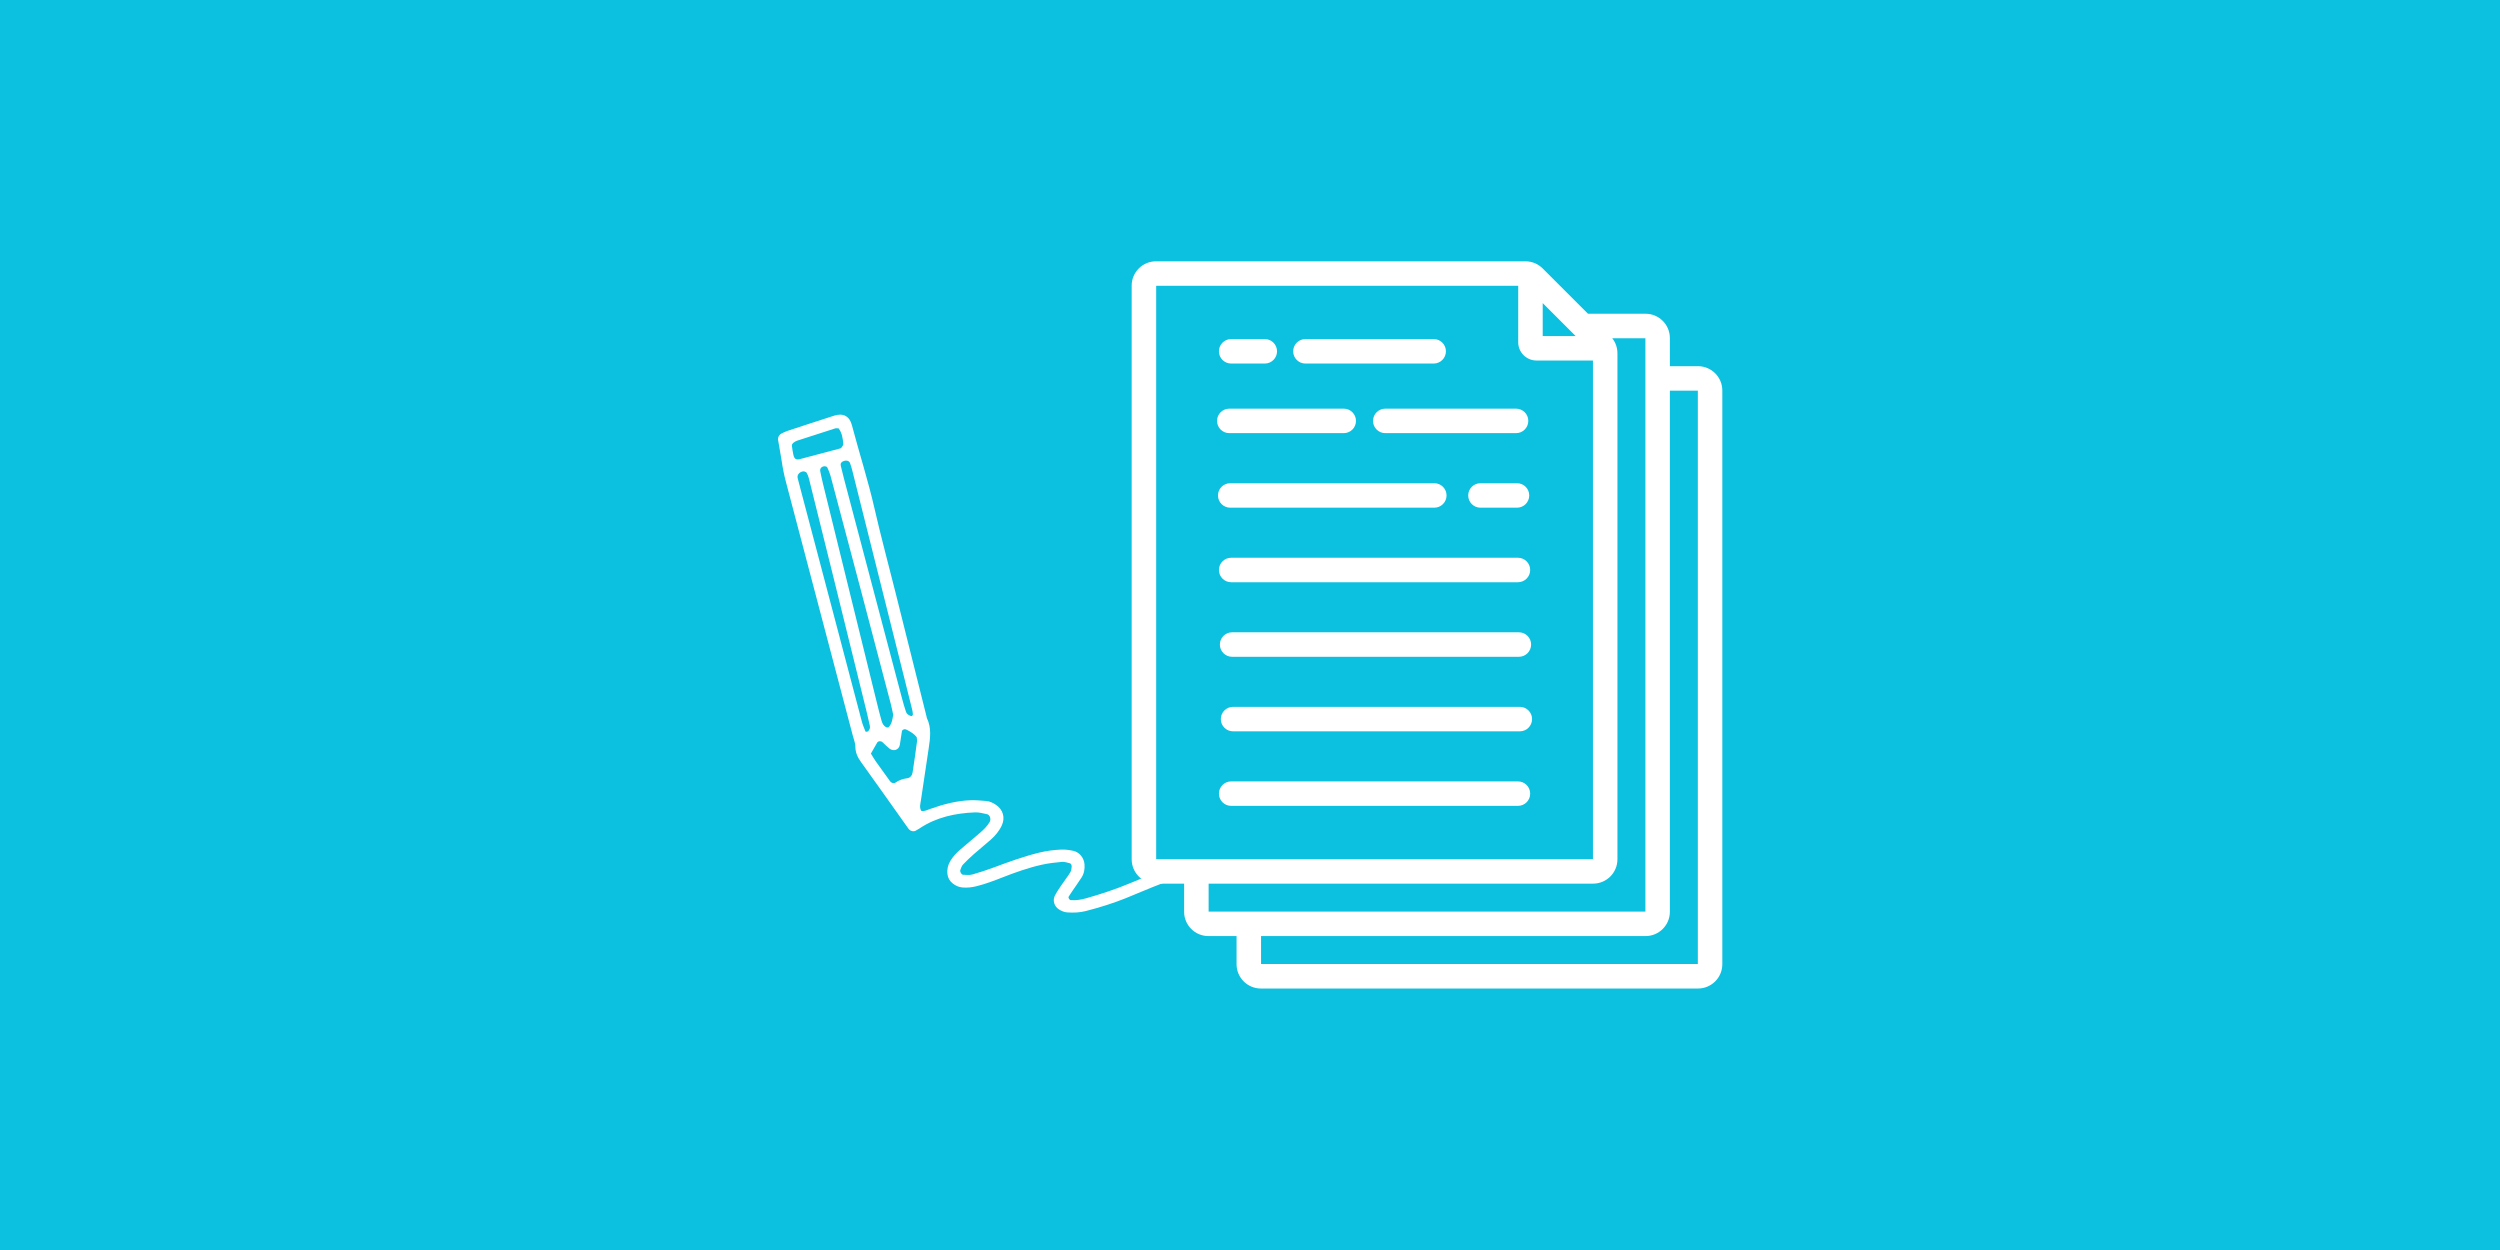 <svg xmlns="http://www.w3.org/2000/svg" xmlns:xlink="http://www.w3.org/1999/xlink" width="1200" zoomAndPan="magnify" viewBox="0 0 900 450" height="600" preserveAspectRatio="xMidYMid meet" version="1.0"><defs><clipPath id="48ec657b3e"><path d="M 407.355 94.086 L 620.355 94.086 L 620.355 355.836 L 407.355 355.836 Z M 407.355 94.086 " clip-rule="nonzero"/></clipPath><clipPath id="cce52c8766"><path d="M 280 149 L 426.16 149 L 426.16 328.598 L 280 328.598 Z M 280 149 " clip-rule="nonzero"/></clipPath></defs><rect x="-90" width="1080" fill="#ffffff" y="-45" height="540" fill-opacity="1"/><rect x="-90" width="1080" fill="#0cc0df" y="-45" height="540" fill-opacity="1"/><g clip-path="url(#48ec657b3e)"><path fill="#ffffff" d="M 611.289 131.828 L 601.156 131.828 L 601.156 121.695 C 601.156 116.871 597.23 112.945 592.406 112.945 L 571.668 112.945 L 555.355 96.633 C 555.355 96.633 555.352 96.633 555.352 96.629 C 555.152 96.434 554.945 96.246 554.734 96.07 C 554.652 96 554.562 95.938 554.477 95.871 C 554.348 95.773 554.219 95.668 554.082 95.578 C 553.973 95.5 553.859 95.434 553.75 95.367 C 553.633 95.293 553.516 95.219 553.395 95.152 C 553.273 95.082 553.148 95.023 553.023 94.961 C 552.949 94.922 552.875 94.879 552.797 94.844 C 552.766 94.828 552.73 94.82 552.699 94.809 C 551.609 94.324 550.422 94.07 549.168 94.07 L 416.152 94.07 C 411.328 94.07 407.402 97.992 407.402 102.816 L 407.402 309.363 C 407.402 314.188 411.328 318.109 416.152 318.109 L 426.281 318.109 L 426.281 328.242 C 426.281 333.066 430.207 336.988 435.031 336.988 L 445.16 336.988 L 445.16 347.121 C 445.16 351.945 449.086 355.867 453.91 355.867 L 611.289 355.867 C 616.109 355.867 620.035 351.945 620.035 347.121 L 620.035 140.574 C 620.035 135.75 616.109 131.828 611.289 131.828 Z M 555.375 109.121 L 567.223 120.973 L 555.375 120.973 Z M 416.223 102.887 L 546.555 102.887 L 546.555 123.211 C 546.555 126.84 549.508 129.789 553.133 129.789 L 573.461 129.789 L 573.461 309.293 L 416.223 309.293 Z M 435.102 318.109 L 573.531 318.109 C 578.352 318.109 582.277 314.184 582.277 309.363 L 582.277 127.18 C 582.277 125.922 582.02 124.734 581.535 123.641 C 581.523 123.613 581.516 123.582 581.504 123.551 C 581.469 123.477 581.426 123.406 581.391 123.332 C 581.328 123.203 581.262 123.074 581.191 122.949 C 581.129 122.832 581.055 122.719 580.984 122.602 C 580.914 122.488 580.844 122.375 580.77 122.262 C 580.68 122.129 580.578 122.004 580.48 121.875 C 580.453 121.84 580.426 121.801 580.398 121.766 L 592.34 121.766 L 592.34 328.172 L 435.102 328.172 Z M 611.219 347.051 L 453.98 347.051 L 453.98 336.988 L 592.406 336.988 C 597.23 336.988 601.156 333.062 601.156 328.238 L 601.156 140.645 L 611.219 140.645 Z M 550.867 205.199 C 550.867 207.633 548.895 209.605 546.461 209.605 L 443.223 209.605 C 440.785 209.605 438.812 207.633 438.812 205.199 C 438.812 202.762 440.785 200.789 443.223 200.789 L 546.461 200.789 C 548.895 200.789 550.867 202.762 550.867 205.199 Z M 550.867 285.707 C 550.867 288.145 548.895 290.117 546.461 290.117 L 443.223 290.117 C 440.785 290.117 438.812 288.145 438.812 285.707 C 438.812 283.273 440.785 281.301 443.223 281.301 L 546.461 281.301 C 548.895 281.301 550.867 283.273 550.867 285.707 Z M 551.547 258.871 C 551.547 261.305 549.574 263.281 547.141 263.281 L 443.898 263.281 C 441.465 263.281 439.492 261.305 439.492 258.871 C 439.492 256.438 441.465 254.465 443.898 254.465 L 547.141 254.465 C 549.574 254.465 551.547 256.438 551.547 258.871 Z M 438.473 178.359 C 438.473 175.926 440.445 173.953 442.883 173.953 L 516.352 173.953 C 518.785 173.953 520.758 175.926 520.758 178.359 C 520.758 180.797 518.785 182.77 516.352 182.77 L 442.883 182.77 C 440.445 182.77 438.473 180.797 438.473 178.359 Z M 551.207 232.035 C 551.207 234.469 549.234 236.445 546.801 236.445 L 443.559 236.445 C 441.125 236.445 439.152 234.469 439.152 232.035 C 439.152 229.602 441.125 227.625 443.559 227.625 L 546.801 227.625 C 549.234 227.625 551.207 229.602 551.207 232.035 Z M 438.133 151.523 C 438.133 149.09 440.105 147.117 442.543 147.117 L 483.746 147.117 C 486.184 147.117 488.156 149.09 488.156 151.523 C 488.156 153.957 486.184 155.934 483.746 155.934 L 442.543 155.934 C 440.105 155.934 438.133 153.957 438.133 151.523 Z M 550.527 178.359 C 550.527 180.797 548.555 182.77 546.121 182.77 L 532.965 182.77 C 530.527 182.77 528.555 180.797 528.555 178.359 C 528.555 175.926 530.527 173.953 532.965 173.953 L 546.121 173.953 C 548.555 173.953 550.527 175.926 550.527 178.359 Z M 438.812 126.469 C 438.812 124.035 440.785 122.059 443.223 122.059 L 455.324 122.059 C 457.758 122.059 459.734 124.035 459.734 126.469 C 459.734 128.902 457.758 130.879 455.324 130.879 L 443.223 130.879 C 440.785 130.879 438.812 128.902 438.812 126.469 Z M 498.699 147.117 L 545.781 147.117 C 548.215 147.117 550.191 149.09 550.191 151.523 C 550.191 153.957 548.215 155.934 545.781 155.934 L 498.699 155.934 C 496.266 155.934 494.289 153.957 494.289 151.523 C 494.289 149.09 496.266 147.117 498.699 147.117 Z M 465.543 126.469 C 465.543 124.035 467.516 122.059 469.949 122.059 L 516.125 122.059 C 518.562 122.059 520.535 124.035 520.535 126.469 C 520.535 128.902 518.562 130.879 516.125 130.879 L 469.949 130.879 C 467.516 130.879 465.543 128.902 465.543 126.469 Z M 465.543 126.469 " fill-opacity="1" fill-rule="nonzero"/></g><g clip-path="url(#cce52c8766)"><path fill="#ffffff" d="M 331.672 291.918 C 332.84 292.156 333.816 291.594 334.848 291.223 C 339.582 289.527 344.418 288.254 349.469 288.082 C 351.309 288.016 353.164 288.219 355.008 288.352 C 356.34 288.445 357.504 289.039 358.59 289.773 C 361.113 291.473 361.918 294.383 360.672 297.102 C 359.727 299.168 358.297 300.855 356.613 302.34 C 354.668 304.055 352.637 305.68 350.691 307.398 C 349.305 308.621 347.949 309.891 346.684 311.238 C 346.207 311.742 345.984 312.508 345.719 313.184 C 345.48 313.789 346.113 314.895 346.719 314.91 C 347.816 314.941 348.98 315.109 350.008 314.824 C 352.68 314.078 355.32 313.191 357.922 312.223 C 363.309 310.223 368.695 308.25 374.297 306.898 C 376.844 306.285 379.414 305.977 382 305.848 C 383.461 305.777 384.965 306 386.402 306.301 C 388.582 306.758 390.238 308.855 390.418 311.086 C 390.555 312.797 390.305 314.438 389.367 315.891 C 388.266 317.602 387.078 319.258 385.934 320.938 C 385.52 321.547 385.121 322.168 384.723 322.789 C 384.484 323.16 384.98 323.992 385.434 324.031 C 387.309 324.188 389.113 323.91 390.922 323.402 C 396.461 321.848 401.895 320.027 407.203 317.797 C 411.812 315.859 416.496 314.086 421.176 312.324 C 422.188 311.941 423.336 311.891 424.43 311.758 C 425.137 311.672 425.859 312.242 426.113 312.945 C 426.344 313.582 426.145 314.652 425.695 314.996 C 425.258 315.328 424.828 315.75 424.324 315.91 C 417.77 317.973 411.531 320.836 405.172 323.391 C 400.523 325.258 395.738 326.719 390.891 327.977 C 388.707 328.547 386.5 328.613 384.266 328.469 C 383.121 328.398 382.109 327.965 381.168 327.352 C 379.562 326.301 378.867 324.18 379.734 322.469 C 380.395 321.156 381.242 319.93 382.07 318.707 C 383.105 317.172 384.258 315.715 385.242 314.148 C 385.613 313.559 385.758 312.766 385.805 312.055 C 385.832 311.555 385.688 310.895 385.016 310.742 C 384.125 310.539 383.199 310.195 382.32 310.277 C 379.93 310.496 377.52 310.758 375.176 311.277 C 370.281 312.359 365.562 314.035 360.902 315.863 C 357.797 317.082 354.684 318.273 351.43 319.066 C 349.785 319.469 348.145 319.637 346.469 319.492 C 345.129 319.379 343.969 318.824 342.934 318.004 C 341.867 317.16 341.25 316.043 341.082 314.695 C 340.871 312.977 341.246 311.398 342.137 309.906 C 343.102 308.289 344.395 306.969 345.801 305.758 C 348.047 303.816 350.34 301.934 352.59 299.996 C 353.996 298.785 355.359 297.531 356.297 295.887 C 356.84 294.934 356.395 293.34 355.367 293.117 C 353.93 292.805 352.449 292.398 351.008 292.457 C 343.871 292.75 337.039 294.203 330.98 298.266 C 330.52 298.574 330.031 298.84 329.543 299.109 C 328.98 299.418 327.879 299.223 327.473 298.762 C 327.352 298.625 327.18 298.527 327.078 298.379 C 321.383 290.371 315.723 282.34 309.984 274.363 C 308.75 272.652 307.93 270.949 307.93 268.773 C 307.93 267.516 307.379 266.254 307.051 265 C 299.031 234.535 291.023 204.07 282.969 173.617 C 282.301 171.102 281.785 168.574 281.41 166.004 C 281.035 163.441 280.508 160.898 280.102 158.34 C 279.957 157.438 280.57 156.43 281.363 156.055 C 282.031 155.734 282.691 155.383 283.395 155.152 C 289.023 153.297 294.652 151.434 300.301 149.633 C 303.551 148.598 305.832 149.816 306.676 153.023 C 309.316 163.043 312.508 172.91 314.816 183.031 C 317.129 193.145 319.84 203.164 322.363 213.23 C 326.105 228.145 329.832 243.066 333.566 257.984 C 333.609 258.164 333.613 258.363 333.691 258.527 C 335.398 262.078 334.879 265.754 334.324 269.434 C 333.383 275.668 332.43 281.895 331.531 288.133 C 331.348 289.383 330.902 290.684 331.672 291.918 Z M 321.551 257.309 C 321.32 256.258 321.047 254.809 320.676 253.383 C 317.062 239.609 313.445 225.836 309.809 212.066 C 306.223 198.477 302.617 184.895 298.996 171.312 C 298.715 170.258 298.273 169.238 297.809 168.246 C 297.699 168.012 297.203 167.84 296.887 167.844 C 295.816 167.867 295.098 168.668 295.281 169.605 C 295.566 171.055 295.867 172.504 296.223 173.941 C 302.758 200.52 309.301 227.098 315.848 253.676 C 316.332 255.648 316.832 257.621 317.398 259.574 C 317.656 260.461 318.109 261.305 318.965 261.777 C 319.215 261.914 319.75 261.941 319.91 261.781 C 321 260.664 321.266 259.199 321.551 257.309 Z M 289.445 169.688 C 287.988 169.68 286.852 170.855 287.156 172.098 C 287.555 173.719 287.992 175.328 288.418 176.938 C 292.297 191.637 296.184 206.328 300.059 221.027 C 303.457 233.93 306.84 246.84 310.258 259.738 C 310.586 260.98 311.102 262.18 311.59 263.371 C 311.629 263.457 312.285 263.449 312.473 263.281 C 313.055 262.766 313.312 262.055 313.148 261.281 C 312.801 259.648 312.426 258.023 312.027 256.406 C 307.992 240.027 303.953 223.652 299.906 207.277 C 297.012 195.582 294.109 183.891 291.195 172.199 C 291.02 171.496 290.734 170.801 290.379 170.172 C 290.234 169.918 289.766 169.844 289.445 169.688 Z M 328.648 257.223 C 328.59 256.777 328.562 256.23 328.438 255.711 C 327.555 252.109 326.656 248.516 325.754 244.922 C 319.453 219.758 313.148 194.594 306.836 169.434 C 306.613 168.539 306.332 167.656 306.035 166.785 C 305.73 165.902 304.84 165.609 303.73 165.98 C 302.879 166.266 302.488 166.855 302.672 167.637 C 303.016 169.078 303.359 170.52 303.738 171.953 C 310.734 198.469 317.738 224.984 324.746 251.496 C 325.172 253.105 325.633 254.711 326.168 256.289 C 326.41 257.004 327.039 257.461 327.773 257.699 C 327.945 257.758 328.168 257.848 328.297 257.785 C 328.438 257.719 328.496 257.484 328.648 257.223 Z M 330.023 265.391 C 329.094 264.156 327.801 263.445 326.508 262.746 C 326.348 262.66 326.16 262.625 325.988 262.551 C 325.578 262.371 324.766 262.766 324.695 263.219 C 324.438 264.852 324.227 266.496 323.945 268.125 C 323.621 269.984 321.648 270.668 320.129 269.434 C 319.273 268.738 318.512 267.93 317.691 267.191 C 317.098 266.664 316.137 266.742 315.785 267.344 C 315.043 268.609 314.324 269.891 313.523 271.289 C 314.125 272.25 314.656 273.203 315.281 274.094 C 316.98 276.5 318.715 278.887 320.449 281.273 C 320.883 281.871 321.805 282.137 322.379 281.734 C 323.621 280.867 324.977 280.371 326.469 280.191 C 327.781 280.035 328.375 279.125 328.555 277.973 C 329.117 274.332 329.621 270.684 330.109 267.031 C 330.184 266.496 330.059 265.938 330.023 265.391 Z M 301.898 154.207 C 301.391 154.207 301.004 154.117 300.676 154.223 C 296.102 155.676 291.531 157.148 286.969 158.645 C 286.453 158.816 285.953 159.121 285.535 159.469 C 285.285 159.676 285.043 160.102 285.074 160.398 C 285.188 161.496 285.387 162.59 285.605 163.672 C 285.902 165.141 286.562 165.645 287.887 165.301 C 292.711 164.047 297.527 162.75 302.348 161.469 C 302.52 161.422 302.758 161.379 302.84 161.254 C 303.125 160.809 303.605 160.316 303.574 159.867 C 303.445 157.844 303.129 155.844 301.898 154.207 Z M 301.898 154.207 " fill-opacity="1" fill-rule="nonzero"/></g></svg>